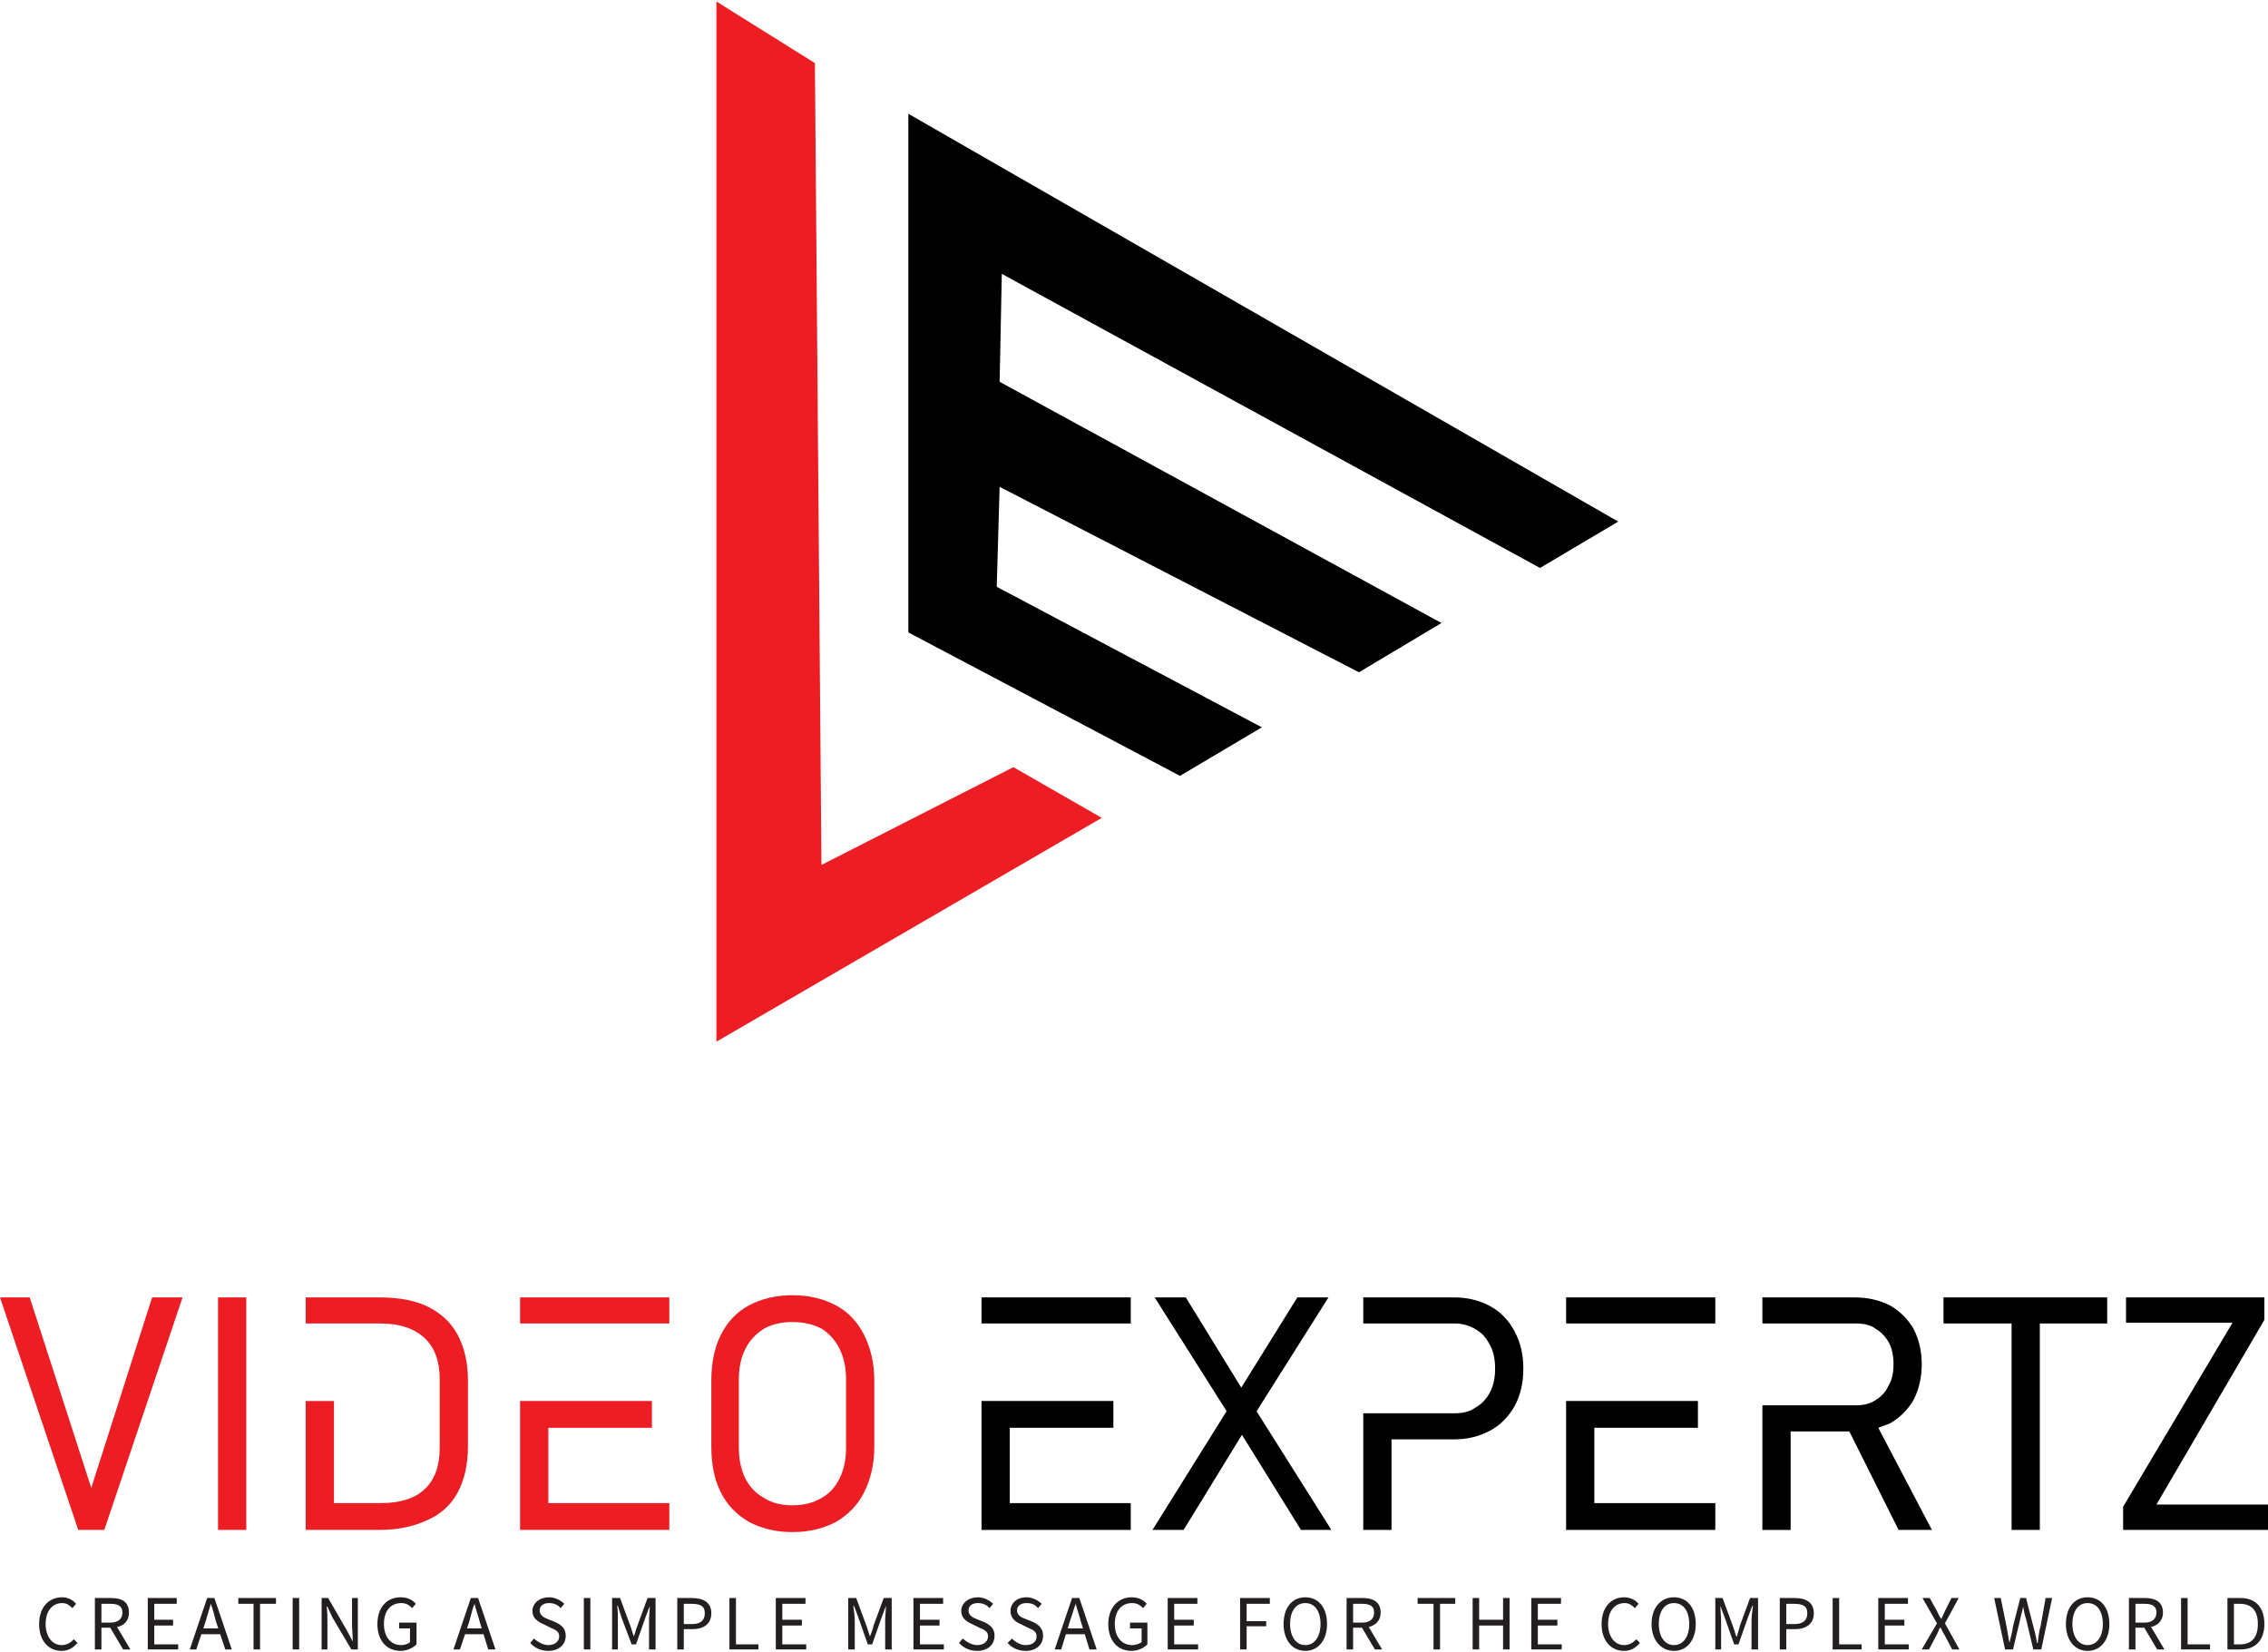 <?xml version="1.0" encoding="UTF-8"?>
<!DOCTYPE svg PUBLIC "-//W3C//DTD SVG 1.1//EN" "http://www.w3.org/Graphics/SVG/1.1/DTD/svg11.dtd">
<!-- Creator: CorelDRAW 2021 (64-Bit) -->
<svg xmlns="http://www.w3.org/2000/svg" xml:space="preserve" width="350px" height="255px" version="1.1" style="shape-rendering:geometricPrecision; text-rendering:geometricPrecision; image-rendering:optimizeQuality; fill-rule:evenodd; clip-rule:evenodd"
viewBox="0 0 31.31 22.77"
 xmlns:xlink="http://www.w3.org/1999/xlink"
 xmlns:xodm="http://www.corel.com/coreldraw/odm/2003">
 <defs>
  <style type="text/css">
   <![CDATA[
    .fil1 {fill:black;fill-rule:nonzero}
    .fil0 {fill:#231F20;fill-rule:nonzero}
    .fil2 {fill:#EC1E24;fill-rule:nonzero}
   ]]>
  </style>
 </defs>
 <g id="Layer_x0020_1">
  <path class="fil0" d="M0.54 22.4c0,-0.23 0.13,-0.37 0.32,-0.37 0.08,0 0.15,0.04 0.19,0.09l-0.05 0.06c-0.04,-0.04 -0.08,-0.07 -0.14,-0.07 -0.14,0 -0.23,0.11 -0.23,0.29 0,0.17 0.09,0.29 0.22,0.29 0.07,0 0.12,-0.03 0.17,-0.08l0.05 0.05c-0.06,0.07 -0.13,0.11 -0.22,0.11 -0.18,0 -0.31,-0.14 -0.31,-0.37z"/>
  <path class="fil0" d="M1.51 22.43l0.07 -0.05 0.22 0.37 -0.1 0 -0.19 -0.32zm0.01 -0.05c0.11,0 0.17,-0.05 0.17,-0.14 0,-0.09 -0.06,-0.12 -0.17,-0.12l-0.12 0 0 0.26 0.12 0zm-0.21 -0.34l0.22 0c0.15,0 0.25,0.05 0.25,0.2 0,0.14 -0.1,0.21 -0.25,0.21l-0.13 0 0 0.3 -0.09 0 0 -0.71z"/>
  <polygon class="fil0" points="2.04,22.04 2.44,22.04 2.44,22.12 2.13,22.12 2.13,22.34 2.39,22.34 2.39,22.42 2.13,22.42 2.13,22.68 2.46,22.68 2.46,22.75 2.04,22.75 "/>
  <path class="fil0" d="M2.75 22.46l0.32 0 0 0.08 -0.32 0 0 -0.08zm0.11 -0.42l0.1 0 0.24 0.71 -0.09 0 -0.13 -0.39c-0.02,-0.08 -0.04,-0.16 -0.07,-0.24l0 0c-0.02,0.08 -0.05,0.16 -0.07,0.24l-0.13 0.39 -0.09 0 0.24 -0.71z"/>
  <polygon class="fil0" points="3.5,22.12 3.29,22.12 3.29,22.04 3.81,22.04 3.81,22.12 3.59,22.12 3.59,22.75 3.5,22.75 "/>
  <polygon class="fil0" points="4.04,22.04 4.13,22.04 4.13,22.75 4.04,22.75 "/>
  <path class="fil0" d="M4.44 22.04l0.09 0 0.26 0.45 0.08 0.15 0 0c0,-0.08 -0.01,-0.16 -0.01,-0.23l0 -0.37 0.08 0 0 0.71 -0.09 0 -0.26 -0.44 -0.07 -0.15 -0.01 0c0.01,0.07 0.01,0.15 0.01,0.22l0 0.37 -0.08 0 0 -0.71z"/>
  <path class="fil0" d="M5.21 22.4c0,-0.23 0.13,-0.37 0.32,-0.37 0.1,0 0.17,0.04 0.21,0.09l-0.05 0.06c-0.04,-0.04 -0.08,-0.07 -0.15,-0.07 -0.15,0 -0.24,0.11 -0.24,0.29 0,0.17 0.09,0.29 0.24,0.29 0.05,0 0.1,-0.02 0.12,-0.04l0 -0.19 -0.15 0 0 -0.08 0.24 0 0 0.3c-0.05,0.05 -0.13,0.09 -0.22,0.09 -0.19,0 -0.32,-0.14 -0.32,-0.37z"/>
  <path class="fil0" d="M6.38 22.46l0.33 0 0 0.08 -0.33 0 0 -0.08zm0.12 -0.42l0.1 0 0.24 0.71 -0.1 0 -0.12 -0.39c-0.02,-0.08 -0.05,-0.16 -0.07,-0.24l0 0c-0.03,0.08 -0.05,0.16 -0.07,0.24l-0.13 0.39 -0.09 0 0.24 -0.71z"/>
  <path class="fil0" d="M7.32 22.66l0.05 -0.06c0.06,0.05 0.13,0.09 0.2,0.09 0.09,0 0.15,-0.05 0.15,-0.12 0,-0.07 -0.05,-0.09 -0.12,-0.12l-0.1 -0.05c-0.07,-0.03 -0.15,-0.08 -0.15,-0.18 0,-0.11 0.1,-0.19 0.23,-0.19 0.08,0 0.16,0.04 0.21,0.09l-0.05 0.06c-0.04,-0.05 -0.1,-0.07 -0.16,-0.07 -0.08,0 -0.13,0.04 -0.13,0.1 0,0.07 0.06,0.1 0.11,0.12l0.1 0.04c0.09,0.04 0.15,0.09 0.15,0.19 0,0.12 -0.09,0.21 -0.24,0.21 -0.1,0 -0.19,-0.04 -0.25,-0.11z"/>
  <polygon class="fil0" points="8.06,22.04 8.15,22.04 8.15,22.75 8.06,22.75 "/>
  <path class="fil0" d="M8.45 22.04l0.11 0 0.14 0.38c0.02,0.05 0.03,0.1 0.05,0.15l0 0c0.02,-0.05 0.03,-0.1 0.05,-0.15l0.14 -0.38 0.11 0 0 0.71 -0.09 0 0 -0.39c0,-0.06 0.01,-0.15 0.01,-0.21l0 0 -0.06 0.16 -0.13 0.37 -0.06 0 -0.14 -0.37 -0.05 -0.16 -0.01 0c0.01,0.06 0.01,0.15 0.01,0.21l0 0.39 -0.08 0 0 -0.71z"/>
  <path class="fil0" d="M9.55 22.4c0.12,0 0.18,-0.05 0.18,-0.15 0,-0.1 -0.06,-0.13 -0.19,-0.13l-0.1 0 0 0.28 0.11 0zm-0.2 -0.36l0.2 0c0.16,0 0.27,0.06 0.27,0.21 0,0.15 -0.11,0.22 -0.26,0.22l-0.12 0 0 0.28 -0.09 0 0 -0.71z"/>
  <polygon class="fil0" points="10.07,22.04 10.16,22.04 10.16,22.68 10.47,22.68 10.47,22.75 10.07,22.75 "/>
  <polygon class="fil0" points="10.71,22.04 11.12,22.04 11.12,22.12 10.8,22.12 10.8,22.34 11.07,22.34 11.07,22.42 10.8,22.42 10.8,22.68 11.13,22.68 11.13,22.75 10.71,22.75 "/>
  <path class="fil0" d="M11.71 22.04l0.11 0 0.14 0.38c0.02,0.05 0.03,0.1 0.05,0.15l0 0c0.02,-0.05 0.04,-0.1 0.05,-0.15l0.14 -0.38 0.11 0 0 0.71 -0.09 0 0 -0.39c0,-0.06 0.01,-0.15 0.01,-0.21l0 0 -0.06 0.16 -0.13 0.37 -0.06 0 -0.13 -0.37 -0.06 -0.16 -0.01 0c0.01,0.06 0.02,0.15 0.02,0.21l0 0.39 -0.09 0 0 -0.71z"/>
  <polygon class="fil0" points="12.61,22.04 13.02,22.04 13.02,22.12 12.7,22.12 12.7,22.34 12.97,22.34 12.97,22.42 12.7,22.42 12.7,22.68 13.03,22.68 13.03,22.75 12.61,22.75 "/>
  <path class="fil0" d="M13.24 22.66l0.05 -0.06c0.06,0.05 0.13,0.09 0.2,0.09 0.09,0 0.15,-0.05 0.15,-0.12 0,-0.07 -0.05,-0.09 -0.12,-0.12l-0.1 -0.05c-0.07,-0.03 -0.15,-0.08 -0.15,-0.18 0,-0.11 0.1,-0.19 0.23,-0.19 0.08,0 0.16,0.04 0.21,0.09l-0.05 0.06c-0.04,-0.05 -0.1,-0.07 -0.16,-0.07 -0.08,0 -0.13,0.04 -0.13,0.1 0,0.07 0.06,0.1 0.11,0.12l0.1 0.04c0.09,0.04 0.15,0.09 0.15,0.19 0,0.12 -0.09,0.21 -0.24,0.21 -0.1,0 -0.19,-0.04 -0.25,-0.11z"/>
  <path class="fil0" d="M13.91 22.66l0.06 -0.06c0.05,0.05 0.12,0.09 0.19,0.09 0.1,0 0.15,-0.05 0.15,-0.12 0,-0.07 -0.05,-0.09 -0.12,-0.12l-0.1 -0.05c-0.07,-0.03 -0.14,-0.08 -0.14,-0.18 0,-0.11 0.09,-0.19 0.22,-0.19 0.08,0 0.16,0.04 0.21,0.09l-0.05 0.06c-0.04,-0.05 -0.09,-0.07 -0.16,-0.07 -0.08,0 -0.13,0.04 -0.13,0.1 0,0.07 0.06,0.1 0.12,0.12l0.1 0.04c0.08,0.04 0.14,0.09 0.14,0.19 0,0.12 -0.09,0.21 -0.24,0.21 -0.1,0 -0.19,-0.04 -0.25,-0.11z"/>
  <path class="fil0" d="M14.68 22.46l0.33 0 0 0.08 -0.33 0 0 -0.08zm0.12 -0.42l0.1 0 0.24 0.71 -0.1 0 -0.12 -0.39c-0.02,-0.08 -0.05,-0.16 -0.07,-0.24l0 0c-0.03,0.08 -0.05,0.16 -0.08,0.24l-0.12 0.39 -0.09 0 0.24 -0.71z"/>
  <path class="fil0" d="M15.3 22.4c0,-0.23 0.14,-0.37 0.32,-0.37 0.1,0 0.17,0.04 0.21,0.09l-0.05 0.06c-0.04,-0.04 -0.08,-0.07 -0.15,-0.07 -0.15,0 -0.24,0.11 -0.24,0.29 0,0.17 0.09,0.29 0.24,0.29 0.05,0 0.1,-0.02 0.13,-0.04l0 -0.19 -0.16 0 0 -0.08 0.24 0 0 0.3c-0.05,0.05 -0.13,0.09 -0.22,0.09 -0.19,0 -0.32,-0.14 -0.32,-0.37z"/>
  <polygon class="fil0" points="16.12,22.04 16.53,22.04 16.53,22.12 16.21,22.12 16.21,22.34 16.48,22.34 16.48,22.42 16.21,22.42 16.21,22.68 16.54,22.68 16.54,22.75 16.12,22.75 "/>
  <polygon class="fil0" points="17.12,22.04 17.53,22.04 17.53,22.12 17.21,22.12 17.21,22.36 17.48,22.36 17.48,22.43 17.21,22.43 17.21,22.75 17.12,22.75 "/>
  <path class="fil0" d="M18.23 22.4c0,-0.18 -0.08,-0.29 -0.21,-0.29 -0.13,0 -0.21,0.11 -0.21,0.29 0,0.17 0.08,0.29 0.21,0.29 0.13,0 0.21,-0.12 0.21,-0.29zm-0.51 0c0,-0.23 0.12,-0.37 0.3,-0.37 0.18,0 0.3,0.14 0.3,0.37 0,0.22 -0.12,0.37 -0.3,0.37 -0.18,0 -0.3,-0.15 -0.3,-0.37z"/>
  <path class="fil0" d="M18.79 22.43l0.07 -0.05 0.22 0.37 -0.1 0 -0.19 -0.32zm0.01 -0.05c0.11,0 0.17,-0.05 0.17,-0.14 0,-0.09 -0.06,-0.12 -0.17,-0.12l-0.12 0 0 0.26 0.12 0zm-0.21 -0.34l0.22 0c0.14,0 0.25,0.05 0.25,0.2 0,0.14 -0.11,0.21 -0.25,0.21l-0.13 0 0 0.3 -0.09 0 0 -0.71z"/>
  <polygon class="fil0" points="19.79,22.12 19.57,22.12 19.57,22.04 20.09,22.04 20.09,22.12 19.88,22.12 19.88,22.75 19.79,22.75 "/>
  <polygon class="fil0" points="20.33,22.04 20.42,22.04 20.42,22.34 20.75,22.34 20.75,22.04 20.84,22.04 20.84,22.75 20.75,22.75 20.75,22.42 20.42,22.42 20.42,22.75 20.33,22.75 "/>
  <polygon class="fil0" points="21.14,22.04 21.55,22.04 21.55,22.12 21.23,22.12 21.23,22.34 21.5,22.34 21.5,22.42 21.23,22.42 21.23,22.68 21.56,22.68 21.56,22.75 21.14,22.75 "/>
  <path class="fil0" d="M22.11 22.4c0,-0.23 0.13,-0.37 0.31,-0.37 0.09,0 0.16,0.04 0.2,0.09l-0.05 0.06c-0.04,-0.04 -0.08,-0.07 -0.14,-0.07 -0.14,0 -0.23,0.11 -0.23,0.29 0,0.17 0.09,0.29 0.22,0.29 0.07,0 0.12,-0.03 0.17,-0.08l0.05 0.05c-0.06,0.07 -0.13,0.11 -0.22,0.11 -0.18,0 -0.31,-0.14 -0.31,-0.37z"/>
  <path class="fil0" d="M23.32 22.4c0,-0.18 -0.08,-0.29 -0.21,-0.29 -0.13,0 -0.21,0.11 -0.21,0.29 0,0.17 0.08,0.29 0.21,0.29 0.13,0 0.21,-0.12 0.21,-0.29zm-0.52 0c0,-0.23 0.13,-0.37 0.31,-0.37 0.18,0 0.3,0.14 0.3,0.37 0,0.22 -0.12,0.37 -0.3,0.37 -0.18,0 -0.31,-0.15 -0.31,-0.37z"/>
  <path class="fil0" d="M23.68 22.04l0.1 0 0.14 0.38c0.02,0.05 0.03,0.1 0.05,0.15l0.01 0c0.01,-0.05 0.03,-0.1 0.04,-0.15l0.14 -0.38 0.11 0 0 0.71 -0.09 0 0 -0.39c0,-0.06 0.01,-0.15 0.02,-0.21l-0.01 0 -0.06 0.16 -0.13 0.37 -0.06 0 -0.13 -0.37 -0.06 -0.16 0 0c0,0.06 0.01,0.15 0.01,0.21l0 0.39 -0.08 0 0 -0.71z"/>
  <path class="fil0" d="M24.77 22.4c0.12,0 0.18,-0.05 0.18,-0.15 0,-0.1 -0.06,-0.13 -0.19,-0.13l-0.1 0 0 0.28 0.11 0zm-0.2 -0.36l0.21 0c0.15,0 0.26,0.06 0.26,0.21 0,0.15 -0.11,0.22 -0.26,0.22l-0.12 0 0 0.28 -0.09 0 0 -0.71z"/>
  <polygon class="fil0" points="25.3,22.04 25.39,22.04 25.39,22.68 25.7,22.68 25.7,22.75 25.3,22.75 "/>
  <polygon class="fil0" points="25.93,22.04 26.34,22.04 26.34,22.12 26.02,22.12 26.02,22.34 26.29,22.34 26.29,22.42 26.02,22.42 26.02,22.68 26.35,22.68 26.35,22.75 25.93,22.75 "/>
  <path class="fil0" d="M26.74 22.39l-0.2 -0.35 0.1 0 0.1 0.18c0.02,0.04 0.03,0.07 0.06,0.11l0 0c0.02,-0.04 0.03,-0.07 0.05,-0.11l0.09 -0.18 0.1 0 -0.19 0.35 0.2 0.36 -0.1 0 -0.1 -0.19c-0.02,-0.03 -0.04,-0.07 -0.06,-0.11l-0.01 0c-0.02,0.04 -0.03,0.08 -0.05,0.11l-0.1 0.19 -0.1 0 0.21 -0.36z"/>
  <path class="fil0" d="M27.53 22.04l0.09 0 0.08 0.39 0.04 0.23 0 0c0.02,-0.08 0.04,-0.15 0.05,-0.23l0.1 -0.39 0.08 0 0.1 0.39c0.02,0.07 0.04,0.15 0.05,0.23l0.01 0c0.01,-0.08 0.02,-0.16 0.04,-0.23l0.07 -0.39 0.09 0 -0.15 0.71 -0.11 0 -0.1 -0.42c-0.02,-0.06 -0.03,-0.11 -0.04,-0.17l0 0c-0.01,0.06 -0.03,0.11 -0.04,0.17l-0.1 0.42 -0.11 0 -0.15 -0.71z"/>
  <path class="fil0" d="M29.03 22.4c0,-0.18 -0.08,-0.29 -0.21,-0.29 -0.13,0 -0.21,0.11 -0.21,0.29 0,0.17 0.08,0.29 0.21,0.29 0.13,0 0.21,-0.12 0.21,-0.29zm-0.51 0c0,-0.23 0.12,-0.37 0.3,-0.37 0.18,0 0.3,0.14 0.3,0.37 0,0.22 -0.12,0.37 -0.3,0.37 -0.18,0 -0.3,-0.15 -0.3,-0.37z"/>
  <path class="fil0" d="M29.59 22.43l0.07 -0.05 0.22 0.37 -0.1 0 -0.19 -0.32zm0.01 -0.05c0.11,0 0.17,-0.05 0.17,-0.14 0,-0.09 -0.06,-0.12 -0.17,-0.12l-0.12 0 0 0.26 0.12 0zm-0.21 -0.34l0.22 0c0.14,0 0.25,0.05 0.25,0.2 0,0.14 -0.11,0.21 -0.25,0.21l-0.13 0 0 0.3 -0.09 0 0 -0.71z"/>
  <polygon class="fil0" points="30.11,22.04 30.2,22.04 30.2,22.68 30.51,22.68 30.51,22.75 30.11,22.75 "/>
  <path class="fil0" d="M30.92 22.68c0.17,0 0.25,-0.1 0.25,-0.28 0,-0.18 -0.08,-0.28 -0.25,-0.28l-0.08 0 0 0.56 0.08 0zm-0.17 -0.64l0.18 0c0.21,0 0.33,0.13 0.33,0.36 0,0.22 -0.12,0.35 -0.33,0.35l-0.18 0 0 -0.71z"/>
  <path class="fil1" d="M17.06 19.65l-0.07 -0.1 -1.05 -1.66 0.43 0 0.83 1.35 0.07 0.1 1.11 1.76 -0.42 0 -0.9 -1.45zm-0.02 -0.36l0.87 -1.4 0.43 0 -1.08 1.71 -0.92 1.5 -0.43 0 1.13 -1.81z"/>
  <path class="fil1" d="M27.77 18.09l0.39 0 0 3.01 -0.39 0 0 -3.01zm-0.94 -0.2l2.26 0 0 0.36 -2.26 0 0 -0.36z"/>
  <polygon class="fil1" points="31.26,18.2 29.77,20.75 31.31,20.75 31.31,21.1 29.31,21.1 29.31,20.78 30.82,18.24 29.35,18.24 29.35,17.89 31.26,17.89 "/>
  <polygon class="fil1" points="13.94,19.69 15.37,19.69 15.37,19.32 13.77,19.32 13.55,19.32 13.55,21.1 13.77,21.1 13.94,21.1 15.61,21.1 15.61,20.73 13.94,20.73 "/>
  <polygon class="fil1" points="13.94,17.89 13.77,17.89 13.55,17.89 13.55,18.25 13.77,18.25 15.61,18.25 15.61,17.89 "/>
  <polygon class="fil1" points="22.01,19.69 23.44,19.69 23.44,19.32 21.84,19.32 21.62,19.32 21.62,21.1 21.84,21.1 22.01,21.1 23.68,21.1 23.68,20.73 22.01,20.73 "/>
  <polygon class="fil1" points="22.01,17.89 21.84,17.89 21.62,17.89 21.62,18.25 21.84,18.25 23.68,18.25 23.68,17.89 "/>
  <path class="fil1" d="M20.91 18.36c-0.08,-0.15 -0.19,-0.27 -0.34,-0.35 -0.15,-0.08 -0.31,-0.12 -0.5,-0.12l-0.86 0 -0.15 0 -0.24 0 0 0.36 0.24 0 0.35 0 0.67 0c0.11,0 0.21,0.03 0.29,0.08 0.09,0.05 0.15,0.12 0.2,0.22 0.05,0.09 0.07,0.2 0.07,0.32 0,0.13 -0.02,0.23 -0.07,0.33 -0.05,0.09 -0.11,0.16 -0.2,0.21 -0.08,0.06 -0.18,0.08 -0.29,0.08l-0.67 0 -0.35 0 -0.24 0 0 1.61 0.39 0 0 -1.25 0.86 0c0.19,0 0.35,-0.04 0.5,-0.12 0.15,-0.08 0.26,-0.2 0.34,-0.34 0.08,-0.15 0.12,-0.32 0.12,-0.52 0,-0.19 -0.04,-0.36 -0.12,-0.51z"/>
  <path class="fil1" d="M26.21 21.1l0.46 0 -0.74 -1.41c0.05,-0.02 0.11,-0.04 0.16,-0.06 0.14,-0.08 0.25,-0.19 0.33,-0.33 0.07,-0.14 0.11,-0.3 0.11,-0.49 0,-0.18 -0.04,-0.34 -0.11,-0.48 -0.08,-0.14 -0.19,-0.25 -0.33,-0.33 -0.14,-0.07 -0.3,-0.11 -0.49,-0.11l-0.88 0 -0.19 0 -0.2 0 0 0.36 0.39 0 0 0 0.9 0c0.11,0 0.2,0.02 0.27,0.07 0.08,0.05 0.14,0.11 0.19,0.2 0.04,0.08 0.06,0.18 0.06,0.29 0,0.12 -0.02,0.22 -0.07,0.3 -0.04,0.09 -0.1,0.15 -0.18,0.2 -0.08,0.05 -0.17,0.07 -0.27,0.07l-0.73 0 -0.36 0 -0.2 0 0 1.72 0.39 0 0 -1.36 0.81 0 0.68 1.36z"/>
  <polygon class="fil2" points="0,17.89 0.41,17.89 1.26,20.52 2.1,17.89 2.52,17.89 1.44,21.1 1.08,21.1 "/>
  <polygon class="fil2" points="3.4,21.1 3.01,21.1 3.01,17.89 3.4,17.89 "/>
  <path class="fil2" d="M11.34 20.66c0.11,-0.06 0.19,-0.15 0.25,-0.27 0.06,-0.12 0.09,-0.26 0.09,-0.43l0 -0.94c0,-0.16 -0.03,-0.3 -0.09,-0.42 -0.06,-0.12 -0.14,-0.21 -0.25,-0.28 -0.12,-0.06 -0.25,-0.09 -0.4,-0.09 -0.15,0 -0.28,0.03 -0.39,0.09 -0.11,0.07 -0.2,0.16 -0.26,0.28 -0.06,0.12 -0.09,0.26 -0.09,0.42l0 0.94c0,0.17 0.03,0.31 0.09,0.43 0.06,0.12 0.15,0.21 0.26,0.27 0.11,0.07 0.24,0.1 0.39,0.1 0.15,0 0.28,-0.03 0.4,-0.1zm-1 0.33c-0.17,-0.1 -0.3,-0.23 -0.39,-0.41 -0.09,-0.18 -0.13,-0.39 -0.13,-0.63l0 -0.91c0,-0.24 0.04,-0.45 0.13,-0.63 0.09,-0.18 0.22,-0.32 0.39,-0.41 0.17,-0.09 0.37,-0.14 0.6,-0.14 0.23,0 0.43,0.05 0.6,0.14 0.17,0.09 0.3,0.23 0.39,0.41 0.09,0.18 0.14,0.39 0.14,0.63l0 0.91c0,0.24 -0.05,0.45 -0.14,0.63 -0.09,0.18 -0.22,0.31 -0.39,0.41 -0.17,0.09 -0.37,0.14 -0.6,0.14 -0.23,0 -0.43,-0.05 -0.6,-0.14z"/>
  <polygon class="fil2" points="7.57,19.69 9,19.69 9,19.32 7.4,19.32 7.18,19.32 7.18,21.1 7.4,21.1 7.57,21.1 9.24,21.1 9.24,20.73 7.57,20.73 "/>
  <polygon class="fil2" points="7.57,17.89 7.4,17.89 7.18,17.89 7.18,18.25 7.4,18.25 9.24,18.25 9.24,17.89 "/>
  <path class="fil2" d="M6.32 18.41c-0.09,-0.17 -0.23,-0.3 -0.41,-0.39 -0.18,-0.09 -0.41,-0.13 -0.67,-0.13l-0.63 0 -0.08 0 -0.31 0 0 0.36 0.31 0 0.21 0 0.51 0c0.27,0 0.47,0.07 0.61,0.2 0.14,0.13 0.21,0.32 0.21,0.57l0 0.95c0,0.25 -0.07,0.44 -0.21,0.57 -0.14,0.13 -0.34,0.19 -0.61,0.19l-0.64 0 0 -1.41 -0.39 0 0 1.78 0.31 0 0.08 0 0.63 0c0.26,0 0.48,-0.05 0.67,-0.14 0.18,-0.08 0.32,-0.21 0.41,-0.38 0.09,-0.17 0.14,-0.38 0.14,-0.63l0 -0.91c0,-0.25 -0.05,-0.46 -0.14,-0.63z"/>
  <polygon class="fil2" points="15.21,11.27 9.89,14.36 9.89,0 11.25,0.85 11.34,11.92 13.99,10.57 "/>
  <polygon class="fil1" points="12.54,1.55 12.54,8.71 16.29,10.69 17.42,10.02 13.76,8.08 13.8,6.7 18.76,9.26 19.9,8.58 13.8,5.25 13.83,3.76 21.26,7.82 22.34,7.18 "/>
 </g>
</svg>

